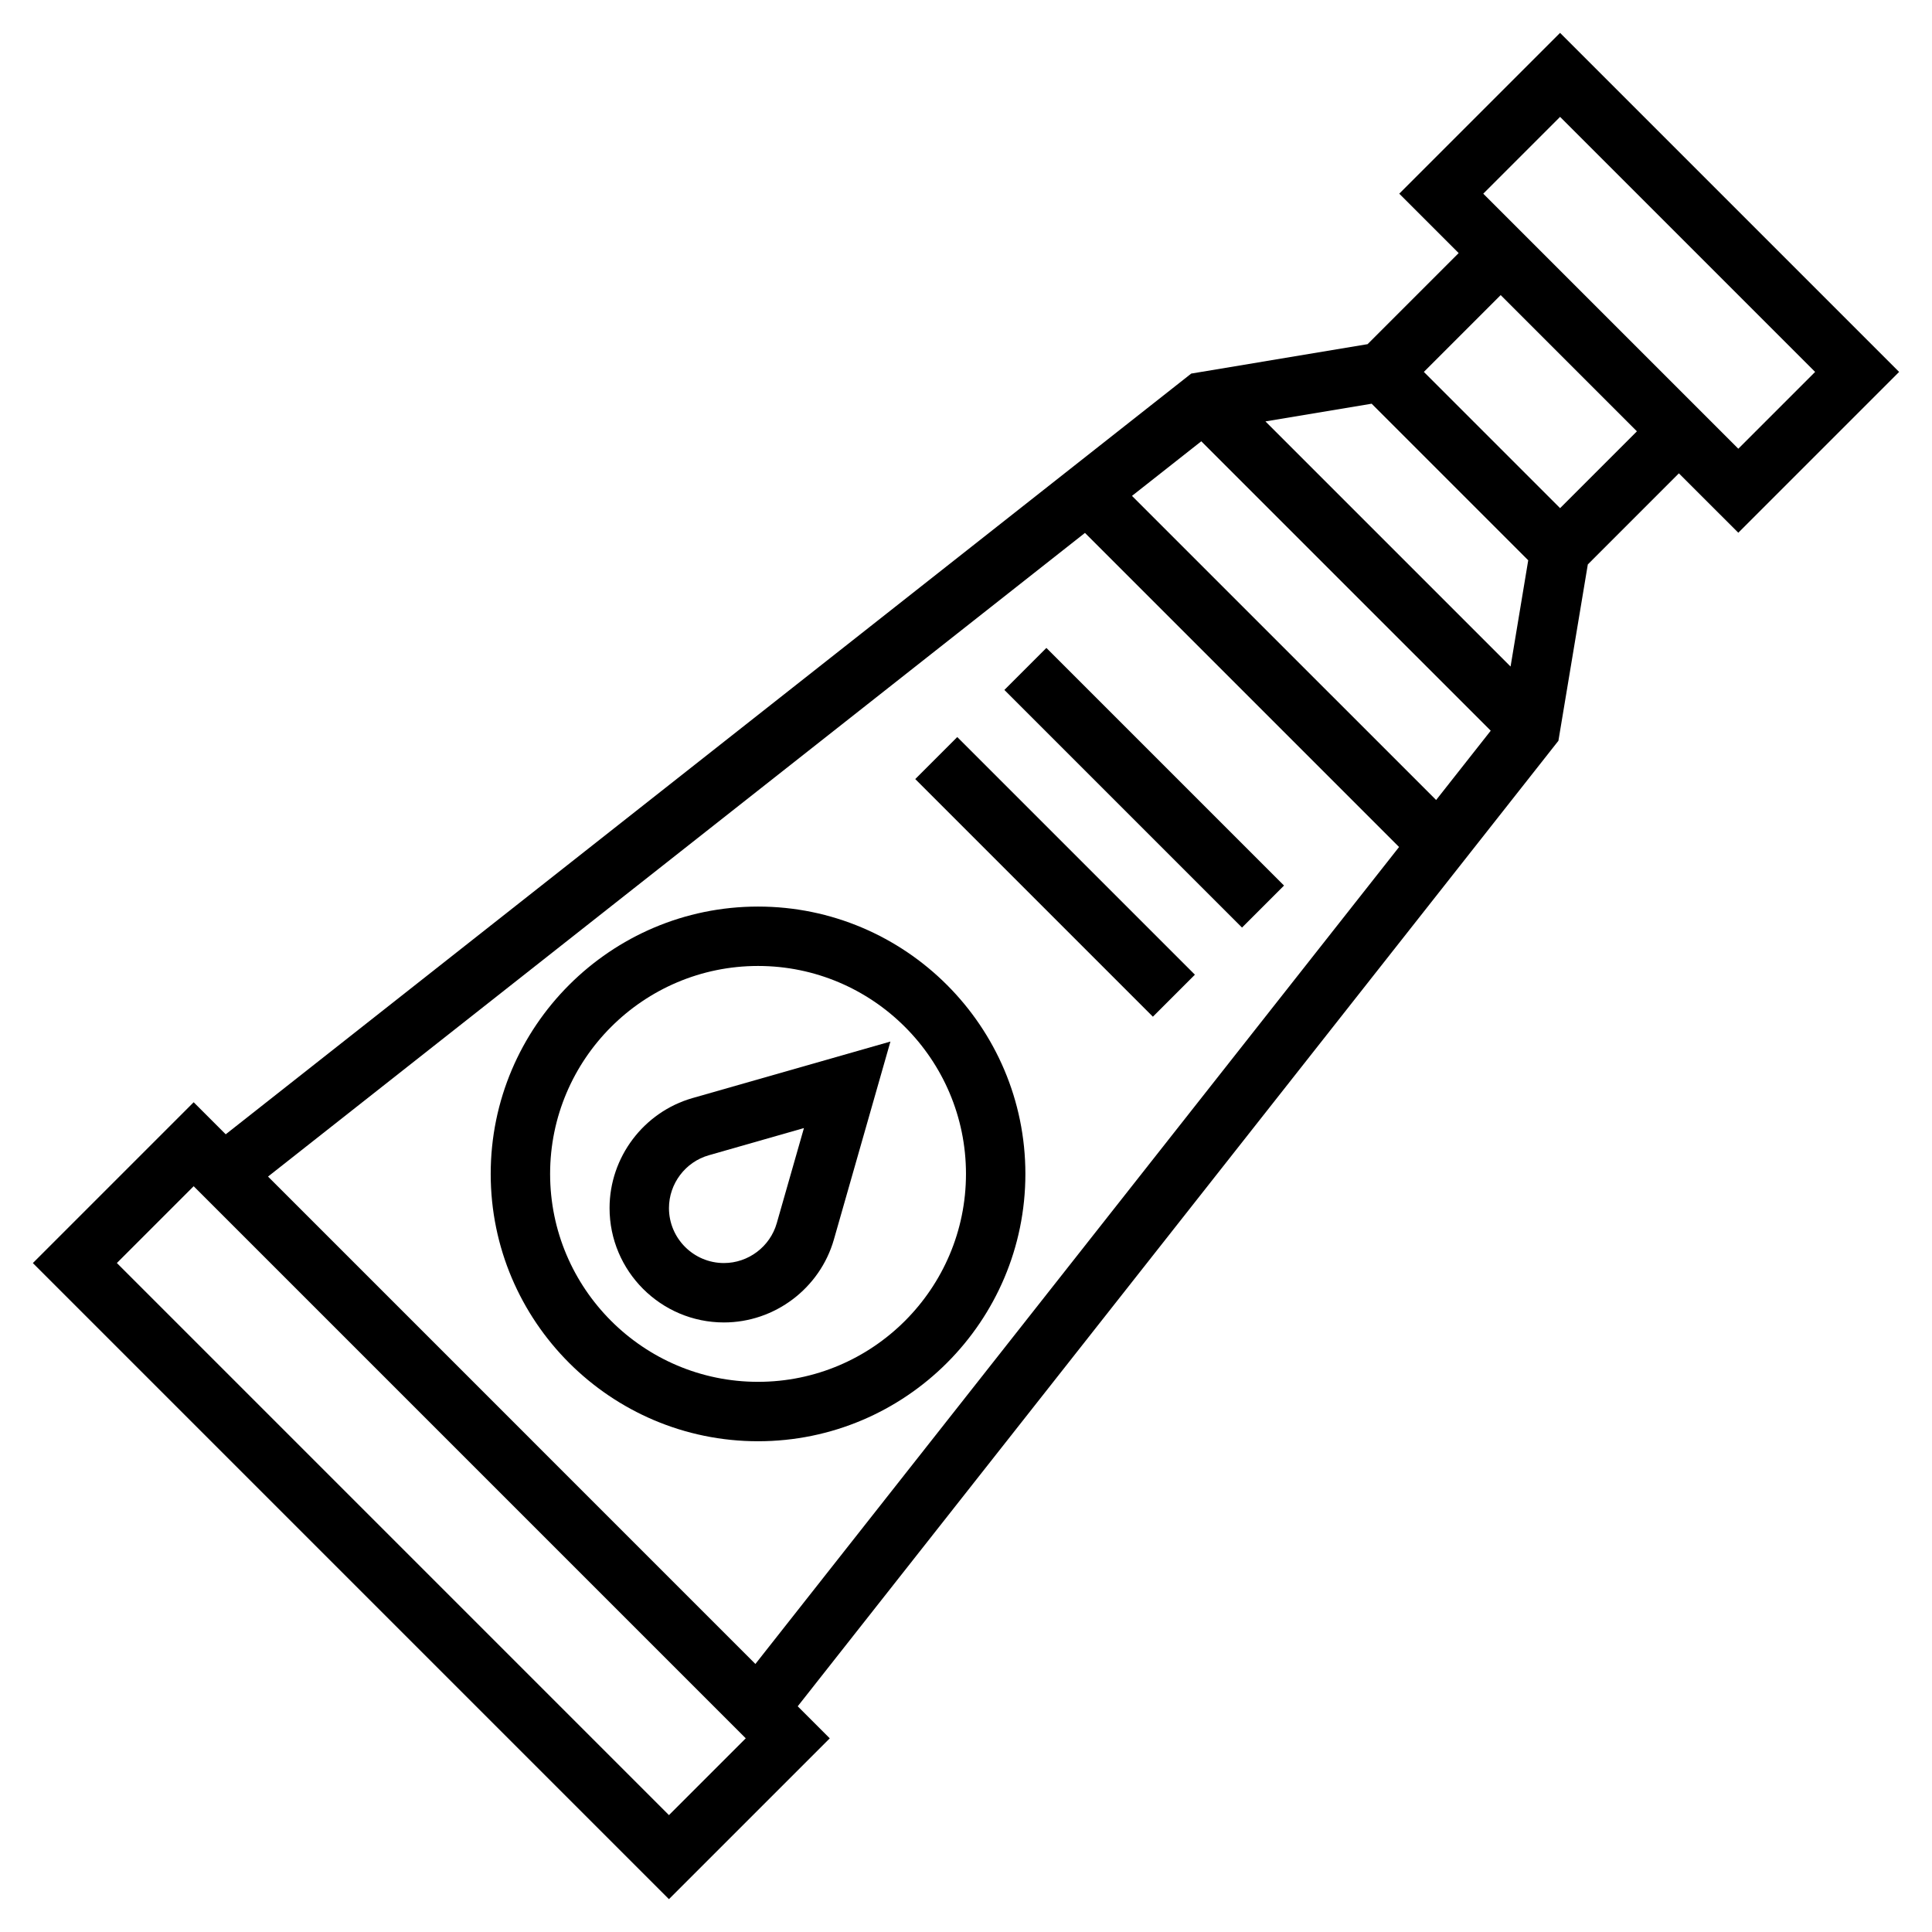 <?xml version="1.0" encoding="UTF-8"?>
<!-- Uploaded to: ICON Repo, www.iconrepo.com, Generator: ICON Repo Mixer Tools -->
<svg fill="#000000" width="800px" height="800px" version="1.1" viewBox="144 144 512 512" xmlns="http://www.w3.org/2000/svg">
 <g>
  <path d="m604.67 285.18 42.617-42.617-89.852-89.852-42.617 42.617 15.742 15.742-24.137 24.137-46.734 7.793-255.87 201.6-8.496-8.492-42.617 42.617 168.57 168.57 42.621-42.617-8.492-8.492 201.59-255.87 7.793-46.734 24.133-24.141zm-47.234-110.21 67.59 67.59-20.355 20.355-67.59-67.59zm-13.121 145.67-64.961-64.961 28.148-4.691 41.492 41.492zm-5.258 17.004-14.469 18.367-80.602-80.598 18.367-14.469zm-217.78 287.38-146.31-146.31 20.355-20.355 146.31 146.31zm-106.25-169.22 216.5-170.58 83.238 83.242-170.58 216.5zm342.41-177.14-36.102-36.102 20.359-20.359 36.102 36.102z"/>
  <path d="m305.54 464.15c0 16.711 13.602 30.312 30.312 30.312 13.461 0 25.441-9.035 29.141-21.988l14.98-52.453-52.453 14.98c-12.945 3.707-21.98 15.688-21.98 29.148zm51.512-21.199-7.203 25.207c-1.777 6.219-7.531 10.562-13.996 10.562-8.035 0-14.57-6.535-14.57-14.57 0-6.465 4.344-12.227 10.562-13.996z"/>
  <path d="m344.89 384.25c-39.07 0-70.848 31.781-70.848 70.848 0 39.07 31.781 70.848 70.848 70.848 39.07 0 70.848-31.781 70.848-70.848 0-39.066-31.777-70.848-70.848-70.848zm0 125.95c-30.379 0-55.105-24.727-55.105-55.105 0-30.379 24.727-55.105 55.105-55.105 30.379 0 55.105 24.727 55.105 55.105 0 30.379-24.727 55.105-55.105 55.105z"/>
  <path d="m410.17 326.84 11.133-11.133 62.977 62.977-11.133 11.133z"/>
  <path d="m386.55 350.46 11.133-11.133 62.977 62.977-11.133 11.133z"/>
 </g>
</svg>